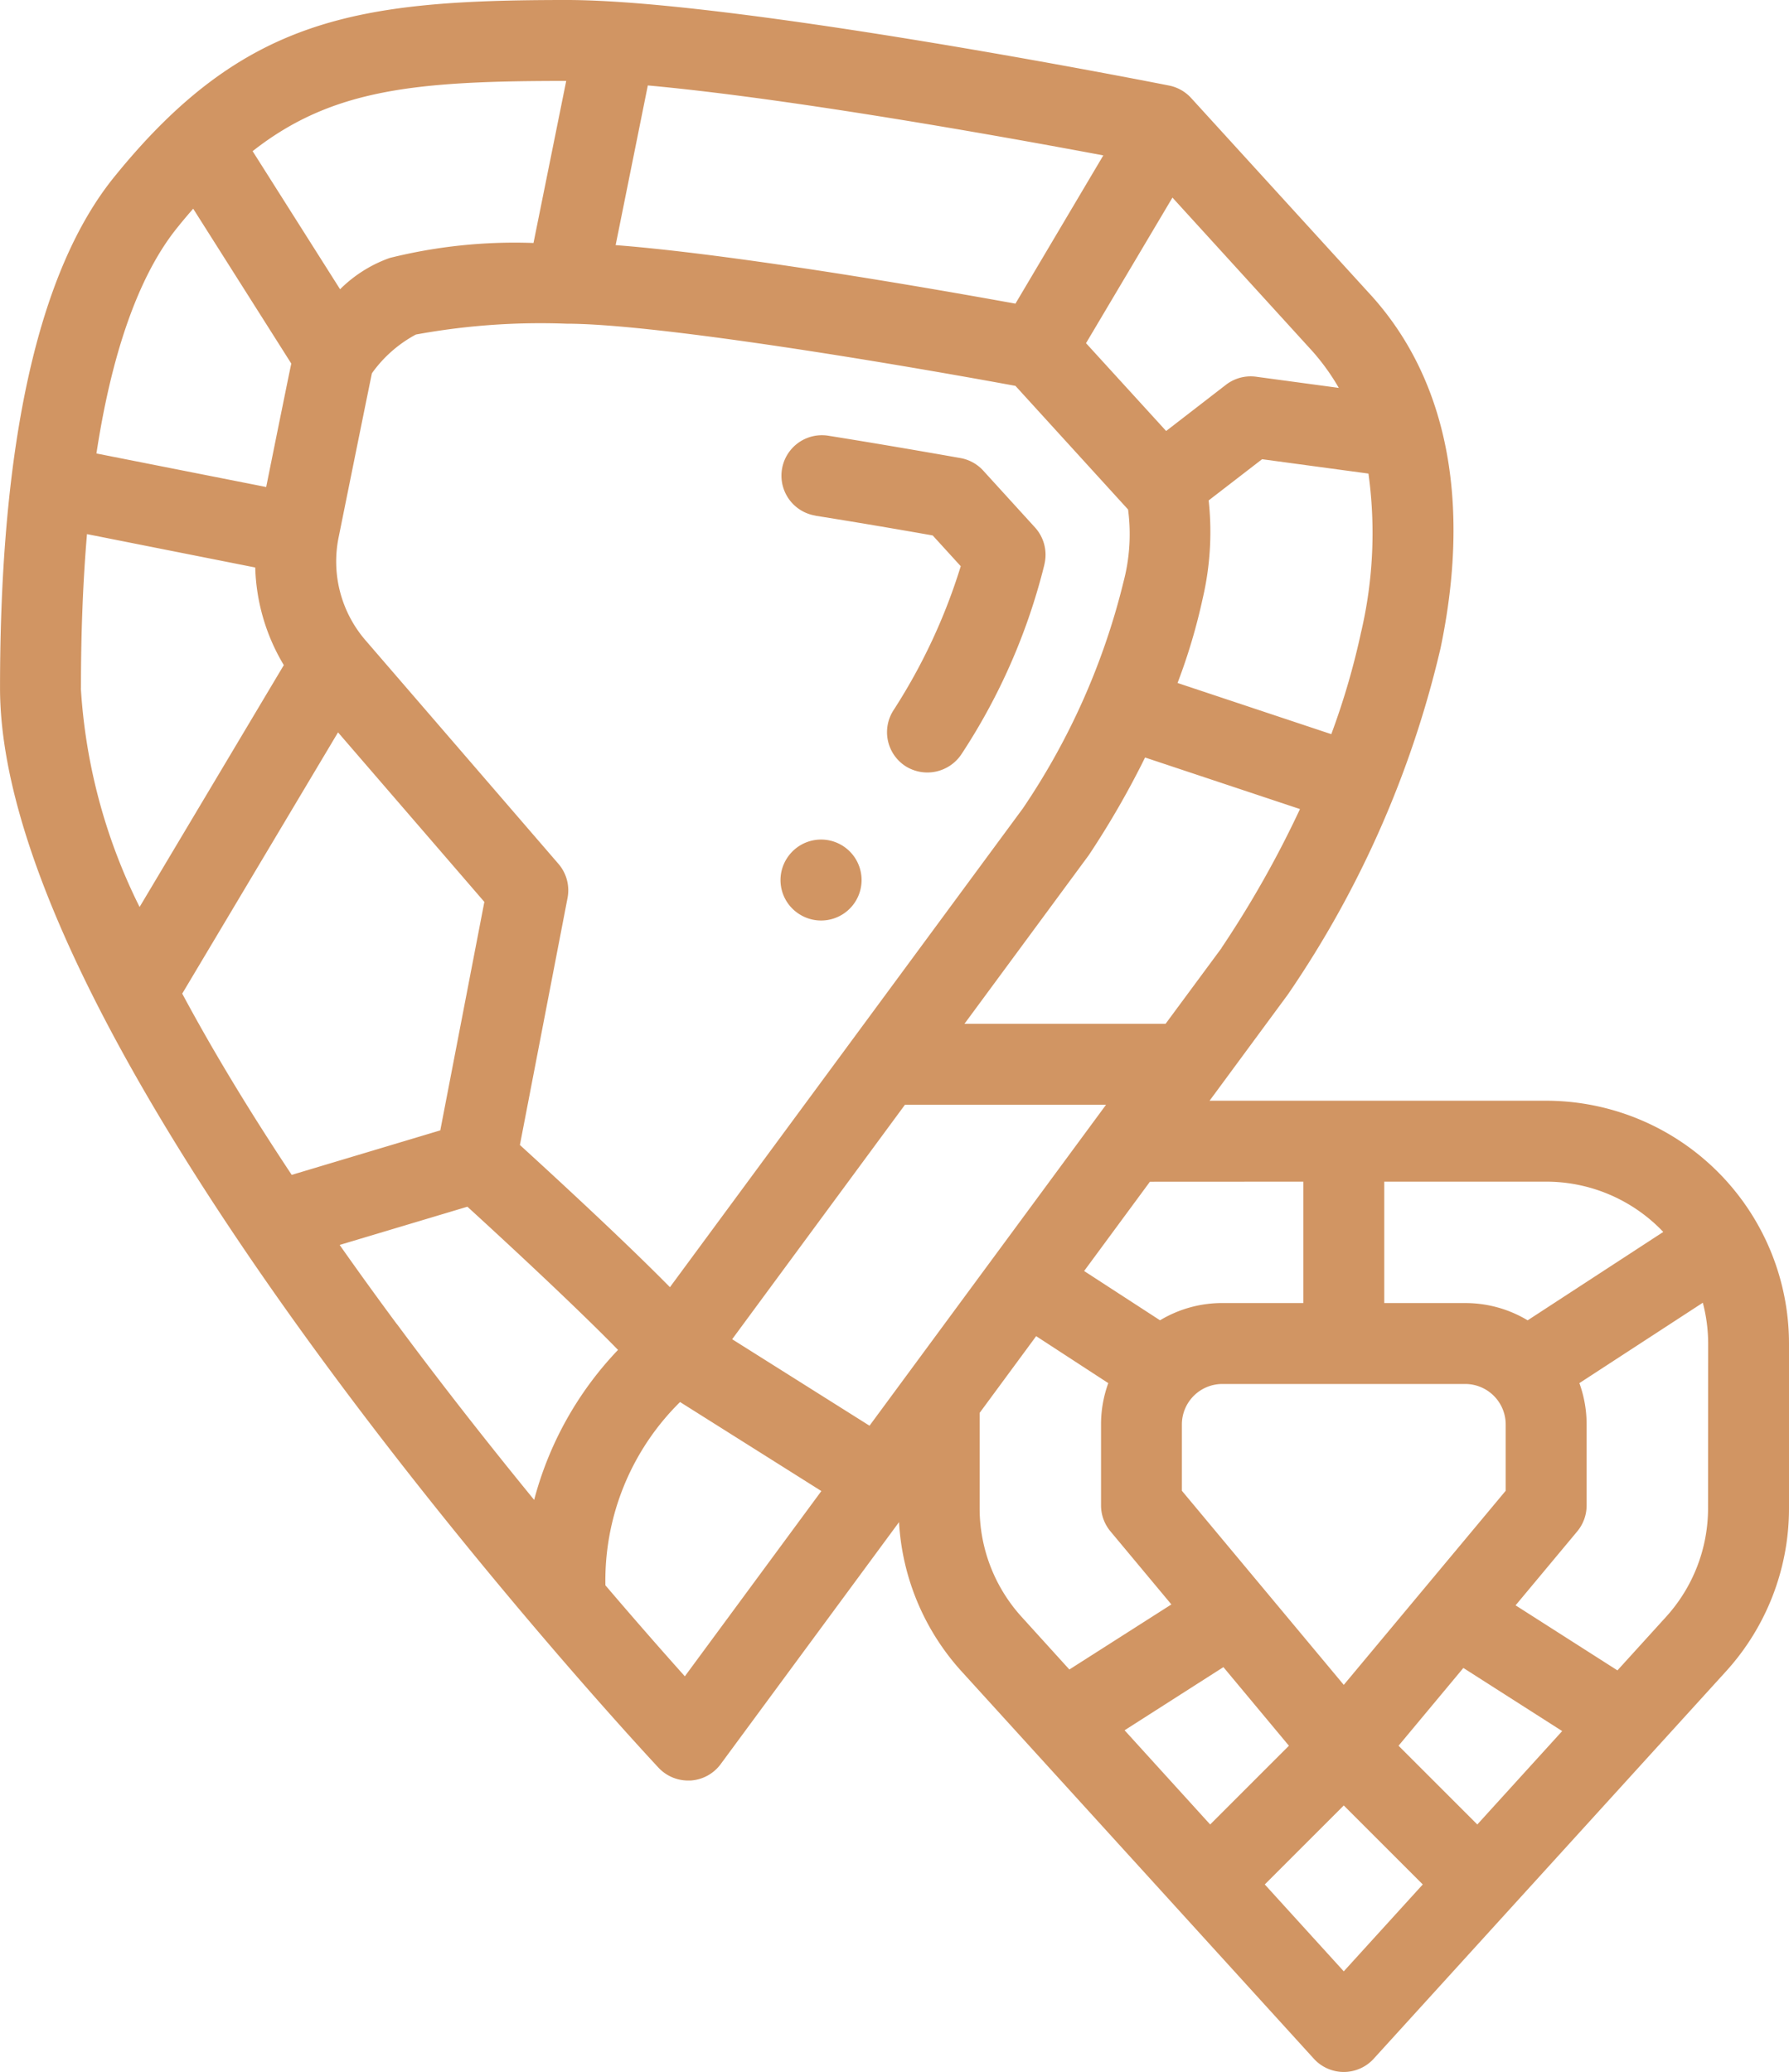 <?xml version="1.0" encoding="UTF-8"?> <svg xmlns="http://www.w3.org/2000/svg" id="_01" data-name="01" width="66.987" height="77.596" viewBox="0 0 66.987 77.596"><path id="Path_1329" data-name="Path 1329" d="M57.893,41.223H45.29l2.911-3.95.037-.052a38.372,38.372,0,0,0,5.7-12.943c1.14-5.449.265-9.993-2.531-13.14l-.012-.014L44.6,3.671a1.519,1.519,0,0,0-.826-.467C43.114,3.073,27.521,0,21.217,0,13.349,0,9.113.654,4.278,6.624,1.438,10.129,0,16.569,0,25.764,0,39.594,23.648,65.122,24.655,66.2a1.514,1.514,0,0,0,1.108.482l.088,0a1.516,1.516,0,0,0,1.133-.614l6.678-9.063A9.071,9.071,0,0,0,36.009,62.6L49.194,77.1a1.515,1.515,0,0,0,2.243,0L64.621,62.6a9.076,9.076,0,0,0,2.365-6.117V50.316a9.1,9.1,0,0,0-9.093-9.093Zm0,3.031a6.045,6.045,0,0,1,4.385,1.883L57.2,49.447a4.517,4.517,0,0,0-2.334-.646H51.831V44.254ZM56.378,55.83,50.315,63.1,44.253,55.83V53.347a1.517,1.517,0,0,1,1.516-1.516h9.093a1.517,1.517,0,0,1,1.516,1.516ZM48.8,44.254V48.8H45.769a4.515,4.515,0,0,0-2.334.646L40.593,47.6l2.463-3.343ZM45.742,35.5l-2.1,2.843h-7.53l4.643-6.3c.014-.02.028-.04.041-.06a32.8,32.8,0,0,0,2.079-3.614l5.8,1.931a38.76,38.76,0,0,1-2.938,5.2Zm5.225-11.843a27.8,27.8,0,0,1-1.119,3.838l-5.757-1.917a21.929,21.929,0,0,0,.941-3.162,10.972,10.972,0,0,0,.224-3.675l2-1.543,3.983.538a16.282,16.282,0,0,1-.271,5.921ZM43.9,7.4l5.245,5.758a8.342,8.342,0,0,1,.984,1.369l-3.094-.418a1.516,1.516,0,0,0-1.13.3l-2.241,1.732-3-3.289ZM24.256,3.2c5.393.491,13.441,1.941,17.055,2.62l-3.29,5.552c-5.241-.952-11.292-1.909-14.97-2.192ZM38.021,14.451l4.217,4.63a7,7,0,0,1-.172,2.715A26.2,26.2,0,0,1,38.3,30.274L25.084,48.206c-1.732-1.76-4.376-4.193-5.618-5.326l1.784-9.251a1.516,1.516,0,0,0-.341-1.277l-7.215-8.362a4.517,4.517,0,0,1-1.015-3.869c.815-4.035,1.127-5.568,1.246-6.142a4.811,4.811,0,0,1,1.645-1.45,25.819,25.819,0,0,1,5.646-.406c3.048,0,10.837,1.233,16.8,2.327ZM21.2,3.031,19.975,9.1a19.341,19.341,0,0,0-5.381.56,5,5,0,0,0-1.861,1.173L9.458,5.661c2.988-2.35,6.153-2.629,11.74-2.63ZM6.633,8.531c.2-.25.4-.487.6-.715l3.673,5.8c-.081.379-.186.9-.33,1.608-.184.9-.4,1.976-.61,3.015L3.61,16.983c.7-4.611,1.933-7.105,3.023-8.452ZM3.03,25.764c0-2.158.082-4.069.226-5.761l6.3,1.25a7.494,7.494,0,0,0,1.07,3.656l-5.4,9.058a21.16,21.16,0,0,1-2.2-8.2ZM6.824,37.209l5.832-9.781,5.479,6.349-1.65,8.556L10.922,44q-2.408-3.628-4.1-6.789Zm8.032,12.377q-1.121-1.513-2.139-2.962L17.5,45.192c1.565,1.429,4.158,3.839,5.64,5.363A12.876,12.876,0,0,0,20,56.172c-1.616-1.976-3.381-4.213-5.14-6.586ZM25.642,62.779c-.735-.821-1.762-1.986-2.974-3.408a9.391,9.391,0,0,1,2.795-6.864l5.291,3.334Zm6.915-9.385-5.143-3.239,6.469-8.78h7.53Zm5.7,7.164a6.053,6.053,0,0,1-1.577-4.078V52.914l2.117-2.874,2.7,1.759a4.534,4.534,0,0,0-.271,1.548v3.031a1.517,1.517,0,0,0,.351.97l2.283,2.739L40.04,62.524ZM42.108,64.8l3.7-2.365,2.453,2.944-2.949,2.949Zm8.207,9.028-2.958-3.254,2.958-2.958,2.958,2.958Zm5-5.5-2.949-2.949,2.427-2.913,3.7,2.364Zm8.64-11.849a6.05,6.05,0,0,1-1.577,4.078l-1.816,2-3.814-2.436,2.309-2.77a1.517,1.517,0,0,0,.351-.97V53.347a4.534,4.534,0,0,0-.271-1.548l4.622-3.011a6.047,6.047,0,0,1,.2,1.527Zm0,0" transform="translate(0.001 0)" fill="#d19563"></path><path id="Path_1330" data-name="Path 1330" d="M193.493,210.205a1.516,1.516,0,1,0-.339-2.117A1.507,1.507,0,0,0,193.493,210.205Zm0,0" transform="translate(-163.637 -176.019)" fill="#d19563"></path><path id="Path_1331" data-name="Path 1331" d="M194.344,110.591c1.41.224,2.885.473,4.386.738l1.05,1.152a21.7,21.7,0,0,1-2.522,5.4,1.516,1.516,0,0,0,.461,2.093,1.533,1.533,0,0,0,2.093-.461,22.915,22.915,0,0,0,3.093-7.064c.008-.036.015-.069.021-.1a1.523,1.523,0,0,0-.366-1.32l-1.937-2.127a1.512,1.512,0,0,0-.853-.471c-1.7-.3-3.362-.583-4.95-.837a1.515,1.515,0,1,0-.476,2.993Zm0,0" transform="translate(-163.806 -91.276)" fill="#d19563"></path></svg> 